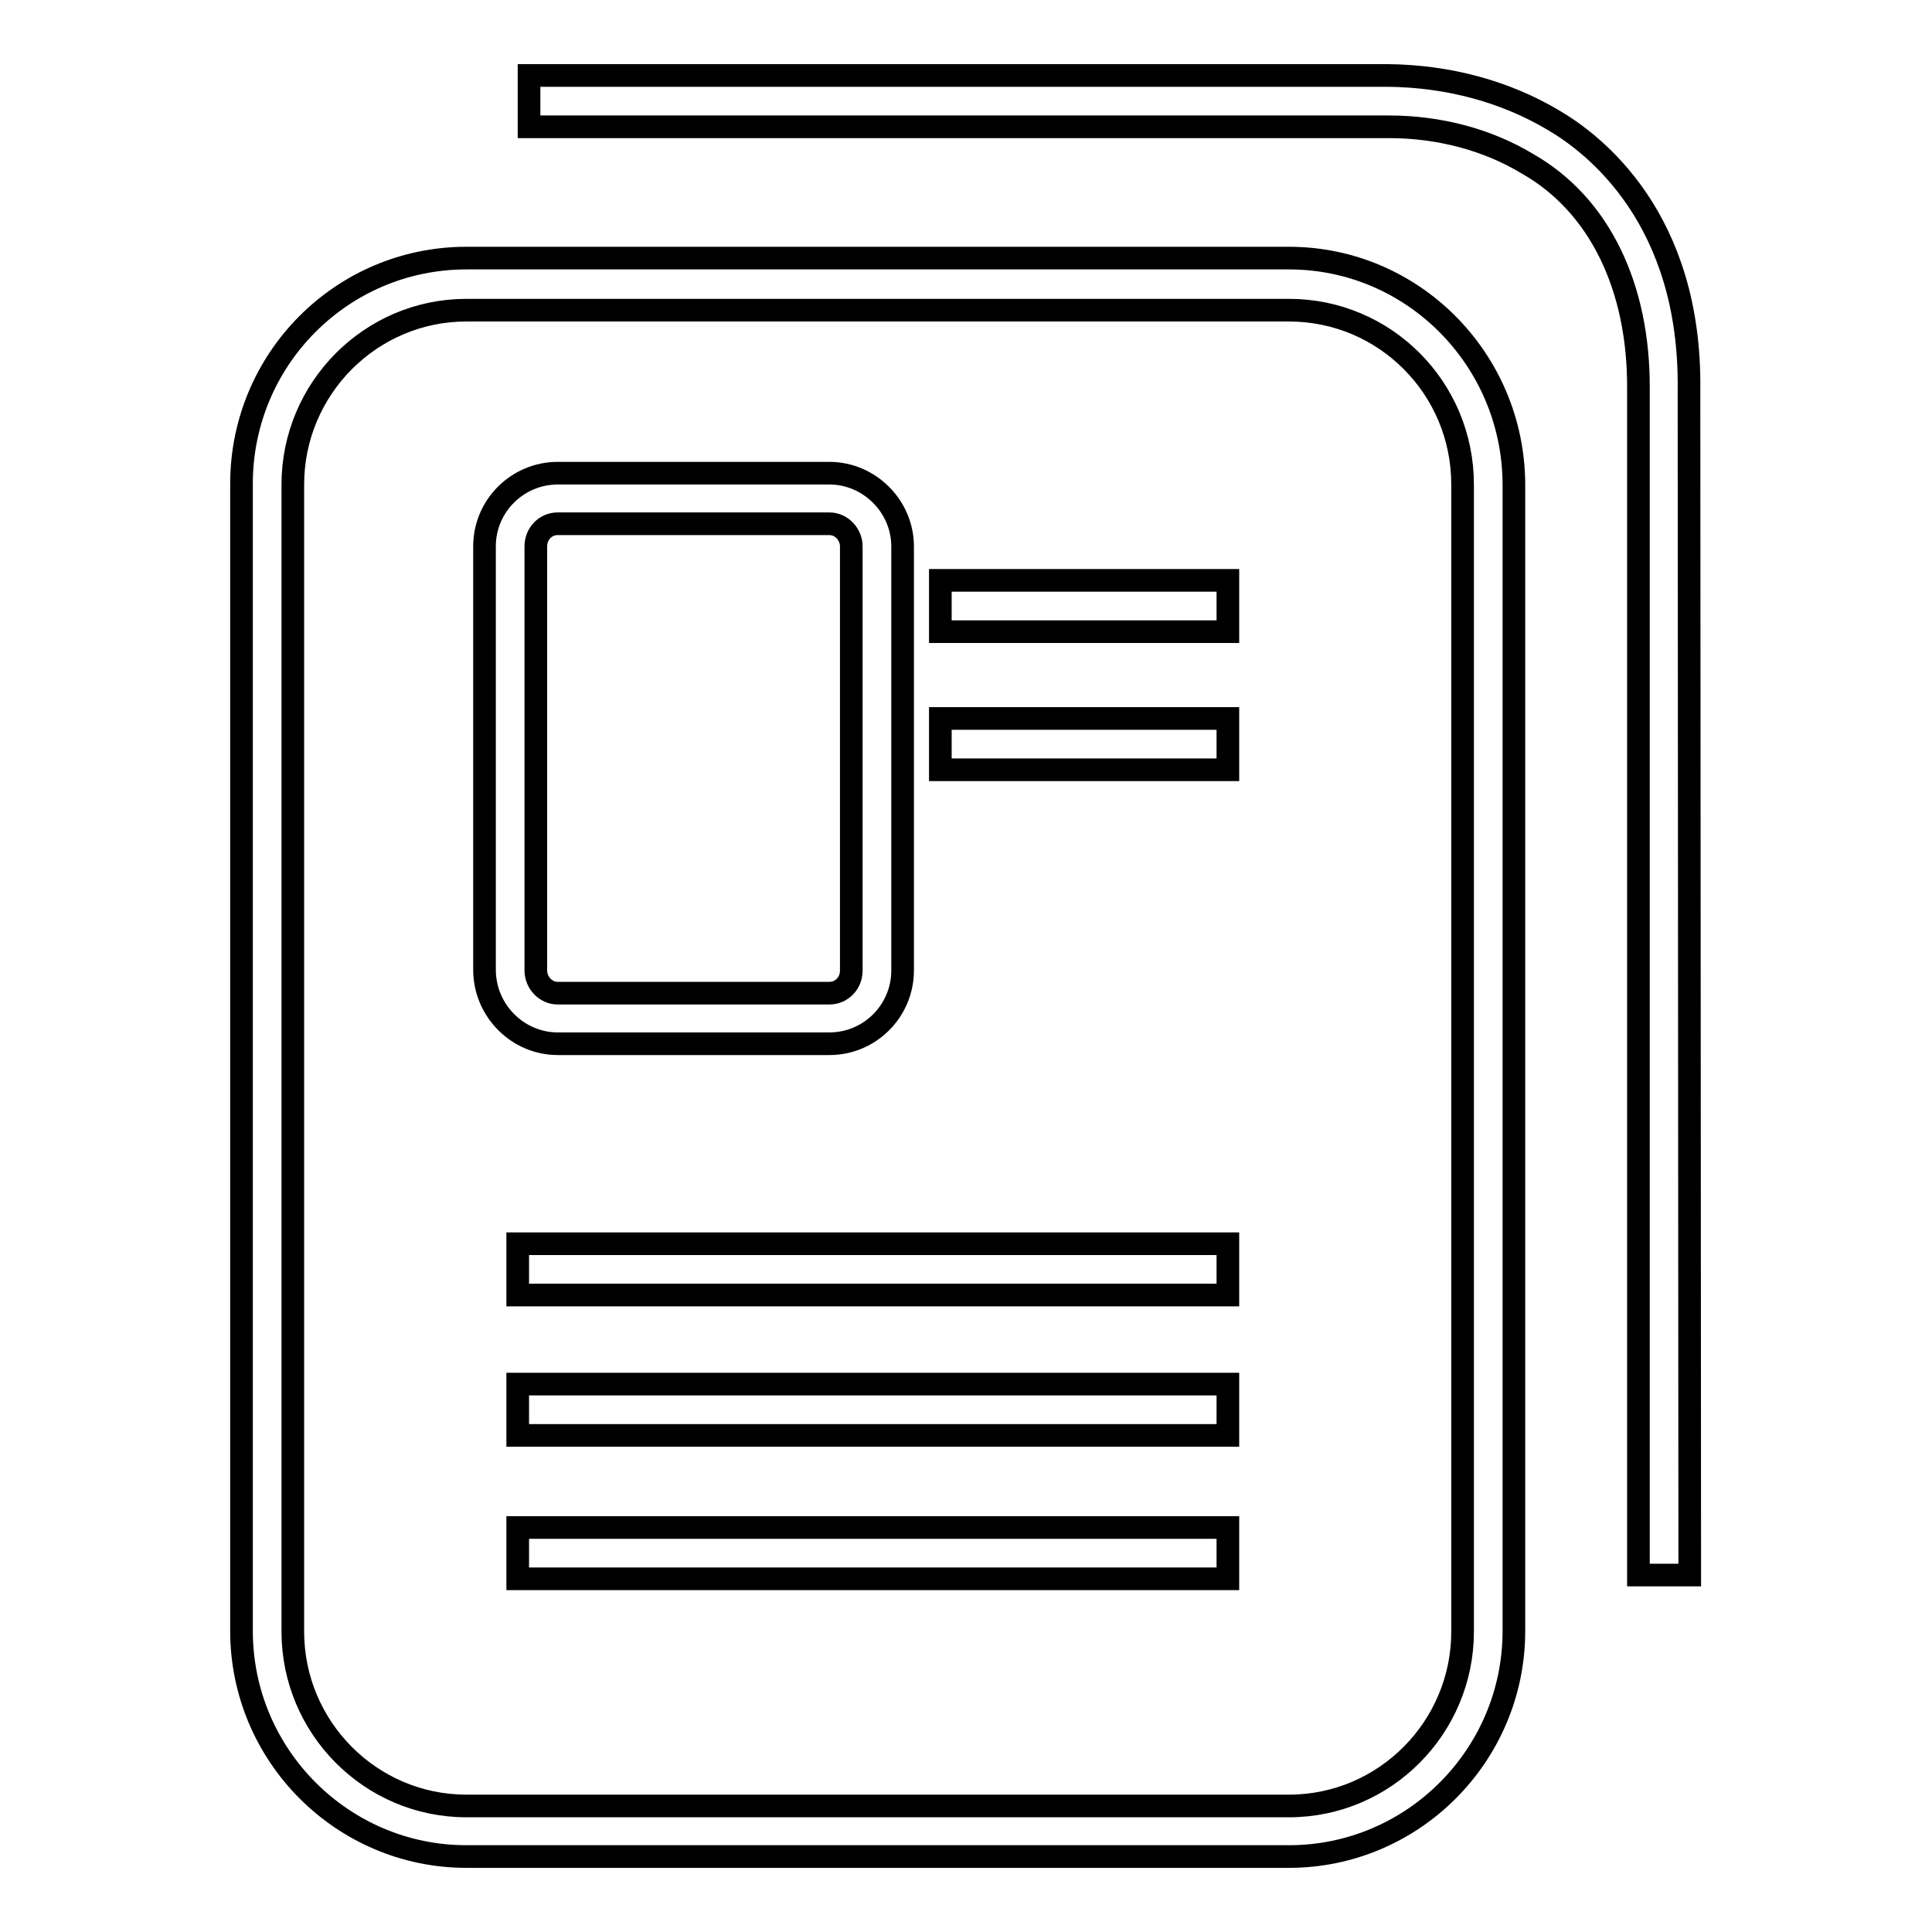<?xml version="1.0" encoding="utf-8"?>
<!-- Svg Vector Icons : http://www.onlinewebfonts.com/icon -->
<!DOCTYPE svg PUBLIC "-//W3C//DTD SVG 1.1//EN" "http://www.w3.org/Graphics/SVG/1.1/DTD/svg11.dtd">
<svg version="1.1" xmlns="http://www.w3.org/2000/svg" xmlns:xlink="http://www.w3.org/1999/xlink" x="0px" y="0px" viewBox="0 0 256 256" enable-background="new 0 0 256 256" xml:space="preserve">
<g><g><path stroke-width="3" fill-opacity="0" stroke="#000000"  d="M170.8,246h-109c-16.4,0-29.8-13.4-29.8-29.9v-152c0-16.5,13.3-29.9,29.8-29.9h109c16.4,0,29.7,13.4,29.8,29.9v152C200.6,232.6,187.2,246,170.8,246z M170.8,41.1h-109c-12.7,0-23,10.4-23,23.1v152c0,12.7,10.3,23.1,23,23.1h109c12.7,0,23-10.4,23-23.1V64.2C193.8,51.4,183.5,41.1,170.8,41.1z"/><path stroke-width="3" fill-opacity="0" stroke="#000000"  d="M186.7,216.1"/><path stroke-width="3" fill-opacity="0" stroke="#000000"  d="M223.9,208.7h-6.8V51.6c0.1-13.6-5.2-24.5-14.7-29.9l0,0c-5.3-3.2-11.7-4.9-18.4-4.9c-0.4,0-0.7,0-0.8,0h-0.1h-113V10h112.9c0.2,0,0.5,0,1,0h0c7.9,0.1,15.4,2.1,21.8,5.9c5.5,3.2,18.3,13.1,18,35.8L223.9,208.7L223.9,208.7z"/><path stroke-width="3" fill-opacity="0" stroke="#000000"  d="M109.9,138.3h-36c-5.3,0-9.7-4.4-9.7-9.8V72.4c0-5.4,4.4-9.7,9.7-9.7h36c5.3,0,9.7,4.4,9.7,9.7v56.2C119.6,133.9,115.3,138.3,109.9,138.3z M73.9,69.4c-1.6,0-2.9,1.3-2.9,3v56.2c0,1.6,1.3,3,2.9,3h36c1.6,0,2.9-1.3,2.9-3V72.4c0-1.6-1.3-3-2.9-3H73.9L73.9,69.4z"/><path stroke-width="3" fill-opacity="0" stroke="#000000"  d="M73.9,134.9"/><path stroke-width="3" fill-opacity="0" stroke="#000000"  d="M124.6,76.9h38.1v6.8h-38.1V76.9L124.6,76.9z"/><path stroke-width="3" fill-opacity="0" stroke="#000000"  d="M124.6,95.2h38.1v6.8h-38.1V95.2L124.6,95.2z"/><path stroke-width="3" fill-opacity="0" stroke="#000000"  d="M68.6,164.8h94.1v6.8H68.6V164.8z"/><path stroke-width="3" fill-opacity="0" stroke="#000000"  d="M68.6,183.4h94.1v6.8H68.6V183.4z"/><path stroke-width="3" fill-opacity="0" stroke="#000000"  d="M68.6,202.4h94.1v6.8H68.6V202.4z"/></g></g>
</svg>